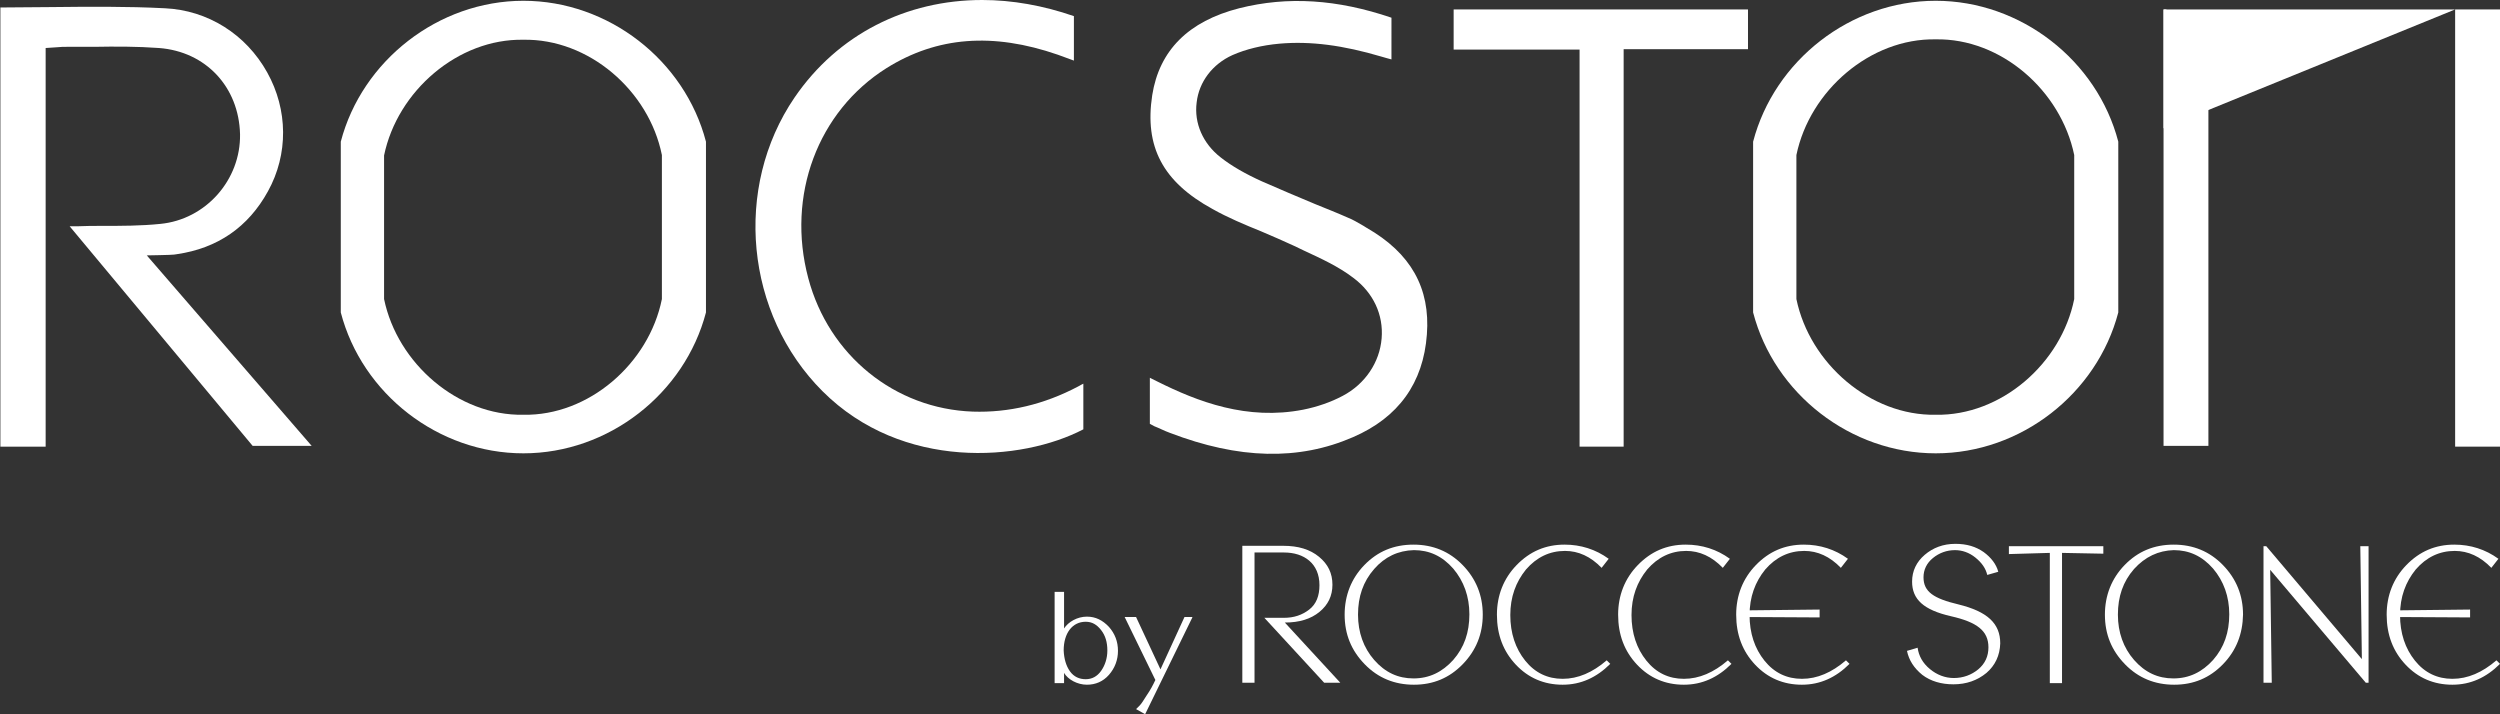 <svg xmlns="http://www.w3.org/2000/svg" xmlns:xlink="http://www.w3.org/1999/xlink" id="Camada_1" x="0px" y="0px" viewBox="0 0 635.3 181.5" style="enable-background:new 0 0 635.3 181.5;" xml:space="preserve"><rect x="0" y="0" width="635.3" height="181.5" fill="#333333" stroke="none"/><g>	<g>		<polygon style="fill:#FFFFFF;" points="444.2,2.4 417.1,2.4 401.1,2.4 369.4,2.4 369.4,12.6 401.4,12.6 401.4,113.5 412.6,113.5    412.6,12.5 444.2,12.5   "></polygon>		<path style="fill:#FFFFFF;" d="M297.3,110c17.5,6.7,32.7,7.1,46.5,1.1c11.6-5,17.9-13.8,18.8-26.1c0.9-11.8-4.1-20.7-15.3-27.1   l-0.8-0.5c-1.4-0.8-2.7-1.6-4-2.1c-2.7-1.2-5.5-2.3-8.2-3.4c-4.5-1.9-9.1-3.8-13.6-5.8c-4.2-1.9-7.7-3.9-10.5-6.1   c-4.5-3.5-6.8-8.7-6.1-14c0.6-5.2,4-9.7,9.1-12c3.4-1.5,7.5-2.5,11.9-2.9c8-0.7,16.2,0.4,26,3.3c0.8,0.2,1.6,0.5,2.5,0.7V4.5   c-13.8-4.7-26.4-5.5-38.7-2.4c-12.9,3.3-20.3,10.7-22.1,22.1c-2,13.1,2.7,22,15.3,28.9c3.9,2.2,8.2,4,12.4,5.7   c2.8,1.2,5.6,2.4,8.4,3.7l2.5,1.2c4.3,2,8.7,4,12.5,6.9c5.1,3.8,7.7,9.4,7.2,15.4c-0.5,6.1-4.2,11.6-9.9,14.6   c-3,1.6-6.5,2.8-10,3.5c-14.3,2.8-26.8-2-37.2-7.2c-0.6-0.3-1.2-0.6-1.8-0.9v11.7c0.4,0.2,0.7,0.4,1.1,0.6   C294.6,108.8,295.9,109.5,297.3,110z"></path>		<g>			<polygon style="fill:#FFFFFF;" points="561.2,8.5 550.4,2.4 549.8,2.4 549.8,113.3 561.2,113.3 561.2,35.4    "></polygon>			<polygon style="fill:#FFFFFF;" points="623.9,2.4 623.9,80.4 623.9,113.5 635.1,113.5 635.3,113.5 635.3,2.4    "></polygon>		</g>		<polygon style="fill:#FFFFFF;" points="623.9,2.4 549.8,32.6 549.8,2.4 623.9,2.4   "></polygon>		<path style="fill:#FFFFFF;" d="M86.6,36C92,15.4,111.4,0.2,133,0.2c21.6,0,41,15.1,46.4,35.8v43.4c-5.4,20.6-24.7,35.8-46.4,35.8   c-21.6,0-41-15.1-46.4-35.8V36z M168.2,39.4C164.9,23,149.6,9.8,133,10.1c-16.6-0.3-32,13-35.4,29.4V76   c3.4,16.4,18.8,29.7,35.4,29.4c16.6,0.3,31.9-13,35.2-29.4V39.4z"></path>		<path style="fill:#FFFFFF;" d="M201.9,24.8L201.9,24.8c-15.6,22.9-12.5,55,7.1,74.6c20.3,20.3,50.6,17.9,66.3,9.7V97.5   c-0.4,0.2-0.8,0.4-1.3,0.7c-8.7,4.6-17.7,6.7-26.8,6.4c-19.8-0.7-36.6-14.3-41.8-33.9c-5.6-21,2.4-42.4,19.9-53.4   c12.8-8,27-9.1,43.5-3.4c1.3,0.5,2.7,1,4.1,1.5l0,0V4.1C265.1,1.4,257.2,0,249.6,0C230.3,0,212.9,8.7,201.9,24.8z"></path>		<path style="fill:#FFFFFF;" d="M44.2,64.7l0.7-0.1c10.4-1.5,18.2-6.9,23.2-16c5.2-9.4,5.1-20.7-0.2-30.2   c-5.4-9.7-15.1-15.8-26-16.3c-9.6-0.5-19.5-0.4-29-0.3c-4.2,0-8.5,0.1-12.7,0.1c0,0-0.1,0-0.1,0v111.6h11.5V12.2l3-0.2   c0.9-0.1,1.6-0.1,2.4-0.1c2.3,0,4.6,0,6.9,0c5.4-0.1,11-0.1,16.5,0.3c11.9,0.9,20.3,9.9,20.6,21.9c0.2,11.6-8.7,21.7-20.3,22.8   c-4.9,0.5-9.9,0.5-14.7,0.5c-2.1,0-4.2,0-6.3,0.1c-0.7,0-1.4,0-2,0l46.5,55.8h15L37.3,64.9C37.3,64.9,43.6,64.8,44.2,64.7z"></path>		<path style="fill:#FFFFFF;" d="M445.5,36c5.4-20.6,24.7-35.8,46.4-35.8c21.6,0,41,15.1,46.4,35.8v43.4   c-5.4,20.6-24.7,35.8-46.4,35.8c-21.6,0-41-15.1-46.4-35.8V36z M527.1,39.4c-3.4-16.4-18.6-29.7-35.2-29.4   c-16.6-0.3-32,13-35.4,29.4V76c3.4,16.4,18.8,29.7,35.4,29.4c16.6,0.3,31.9-13,35.2-29.4V39.4z"></path>	</g>	<g>		<g>			<g>				<g>					<g>						<path style="fill:#FFFFFF;" d="M340.6,173.5h-4.1L321.3,157h5c2.5,0,4.6-0.7,6.4-2.1c1.8-1.4,2.6-3.5,2.6-6.2       c0-5.5-3.9-8.3-9-8.3h-7.5v33.1h-3.1v-34.8h10.4c3.8,0,6.8,0.9,9.1,2.8c2.3,1.9,3.4,4.2,3.4,7.1c0,2.8-1.1,5.1-3.3,6.9       c-2.2,1.8-5.1,2.7-8.8,2.7L340.6,173.5z"></path>						<path style="fill:#FFFFFF;" d="M371.7,168.8c-3.4,3.5-7.5,5.2-12.4,5.2c-4.9,0-9.1-1.7-12.5-5.2c-3.4-3.5-5.1-7.6-5.1-12.6       c0-4.9,1.7-9.2,5-12.6c3.4-3.5,7.5-5.2,12.5-5.2c4.9,0,9.1,1.7,12.5,5.2c3.4,3.5,5.1,7.7,5.1,12.6       C376.8,161.1,375.1,165.3,371.7,168.8z M349.2,144.6c-2.8,3.2-4.1,7-4.1,11.6c0,4.5,1.4,8.4,4.1,11.5c2.8,3.2,6.1,4.7,10,4.7       c4,0,7.3-1.6,10.1-4.7c2.8-3.2,4.1-7,4.1-11.6c0-4.5-1.4-8.4-4.1-11.6c-2.8-3.2-6.1-4.7-10-4.7       C355.3,139.9,351.9,141.5,349.2,144.6z"></path>						<path style="fill:#FFFFFF;" d="M409.2,168.7c-3.5,3.5-7.5,5.3-12.1,5.3c-4.7,0-8.7-1.7-11.9-5.1c-3.2-3.4-4.8-7.6-4.8-12.7       c0-4.9,1.7-9.2,5-12.6c3.4-3.5,7.4-5.2,12.2-5.2c4.1,0,7.9,1.2,11.2,3.6l-1.8,2.3c-2.8-2.9-5.9-4.3-9.3-4.3       c-3.9,0-7.2,1.6-9.9,4.7c-2.6,3.2-4,7-4,11.6c0,4.6,1.3,8.5,3.8,11.6c2.5,3.1,5.7,4.6,9.5,4.6c3.9,0,7.6-1.6,11.2-4.7       L409.2,168.7z"></path>						<path style="fill:#FFFFFF;" d="M440,168.7c-3.5,3.5-7.5,5.3-12.1,5.3c-4.7,0-8.7-1.7-11.9-5.1c-3.2-3.4-4.8-7.6-4.8-12.7       c0-4.9,1.7-9.2,5-12.6c3.4-3.5,7.4-5.2,12.2-5.2c4.1,0,7.9,1.2,11.2,3.6l-1.8,2.3c-2.8-2.9-5.9-4.3-9.3-4.3       c-3.9,0-7.2,1.6-9.9,4.7c-2.6,3.2-4,7-4,11.6c0,4.6,1.3,8.5,3.8,11.6c2.5,3.1,5.7,4.6,9.5,4.6c3.9,0,7.6-1.6,11.2-4.7       L440,168.7z"></path>						<path style="fill:#FFFFFF;" d="M470,168.7c-3.5,3.5-7.5,5.3-12.1,5.3c-4.7,0-8.7-1.7-11.9-5.1c-3.2-3.4-4.8-7.6-4.8-12.7       c0-4.9,1.7-9.2,5-12.6c3.4-3.5,7.4-5.2,12.2-5.2c4.1,0,7.9,1.2,11.2,3.6l-1.8,2.3c-2.8-2.9-5.9-4.3-9.3-4.3       c-3.9,0-7.2,1.6-9.9,4.7c-2.6,3.2-4,7-4,11.6c0,4.6,1.3,8.5,3.8,11.6c2.5,3.1,5.7,4.6,9.5,4.6c3.9,0,7.6-1.6,11.2-4.7       L470,168.7z"></path>						<path style="fill:#FFFFFF;" d="M504.8,171c-2.3,1.9-5.1,2.9-8.4,2.9c-3.1,0-5.8-0.8-7.9-2.4c-2.1-1.7-3.4-3.7-3.9-6.1l2.7-0.8       c0.3,2.1,1.3,3.9,3.1,5.4c1.8,1.5,3.9,2.3,6.1,2.3c2.4,0,4.5-0.8,6.2-2.2c1.8-1.5,2.6-3.4,2.6-5.6c0-4.2-2.9-6.4-9.5-7.9       c-7-1.6-9.9-4.3-9.9-8.8c0-2.7,1.1-5,3.2-6.8c2.1-1.8,4.7-2.8,7.8-2.8c2.9,0,5.2,0.7,7.2,2.1c1.9,1.4,3.2,3.1,3.7,5l-2.8,0.8       c-0.4-1.7-1.4-3.1-3-4.4c-1.6-1.3-3.4-1.9-5.2-1.9c-2.1,0-4,0.7-5.6,2c-1.6,1.3-2.4,3-2.4,4.9c0,3.7,2.6,5.4,8.9,6.9       c7.3,1.8,10.6,4.8,10.6,9.9C508.2,166.6,507,169.1,504.8,171z"></path>						<path style="fill:#FFFFFF;" d="M534.4,140.7l-10.4-0.2v33.1h-3.1v-33.1l-10.4,0.3v-2h24V140.7z"></path>						<path style="fill:#FFFFFF;" d="M564.9,168.8c-3.4,3.5-7.5,5.2-12.4,5.2c-4.9,0-9.1-1.7-12.5-5.2c-3.4-3.5-5.1-7.6-5.1-12.6       c0-4.9,1.7-9.2,5-12.6c3.4-3.5,7.5-5.2,12.5-5.2c4.9,0,9.1,1.7,12.5,5.2c3.4,3.5,5.1,7.7,5.1,12.6       C569.9,161.1,568.3,165.3,564.9,168.8z M542.3,144.6c-2.8,3.2-4.1,7-4.1,11.6c0,4.5,1.4,8.4,4.1,11.5c2.8,3.2,6.1,4.7,10,4.7       c4,0,7.3-1.6,10.1-4.7c2.8-3.2,4.1-7,4.1-11.6c0-4.5-1.4-8.4-4.1-11.6c-2.8-3.2-6.1-4.7-10-4.7       C548.5,139.9,545.1,141.5,542.3,144.6z"></path>						<polygon style="fill:#FFFFFF;" points="444.2,156.8 462.4,156.9 462.4,154.9 444.2,155.1       "></polygon>						<path style="fill:#FFFFFF;" d="M635.3,168.7c-3.5,3.5-7.5,5.3-12.1,5.3c-4.7,0-8.7-1.7-11.9-5.1c-3.2-3.4-4.8-7.6-4.8-12.7       c0-4.9,1.7-9.2,5-12.6c3.4-3.5,7.4-5.2,12.2-5.2c4.1,0,7.9,1.2,11.2,3.6l-1.8,2.3c-2.8-2.9-5.9-4.3-9.3-4.3       c-3.9,0-7.2,1.6-9.9,4.7c-2.6,3.2-4,7-4,11.6c0,4.6,1.3,8.5,3.8,11.6c2.5,3.1,5.7,4.6,9.5,4.6c3.9,0,7.6-1.6,11.2-4.7       L635.3,168.7z"></path>						<polygon style="fill:#FFFFFF;" points="609.6,156.8 627.7,156.9 627.7,154.9 609.6,155.1       "></polygon>						<polygon style="fill:#FFFFFF;" points="576.9,144.8 601.2,173.5 601.9,173.5 601.9,138.8 599.8,138.8 600.2,167.5        575.9,138.8 575.2,138.8 575.2,173.5 577.3,173.5       "></polygon>					</g>				</g>			</g>			<g>				<path style="fill:#FFFFFF;" d="M270.4,173.6h-2.4v-23.2h2.4v9.3c1.1-1.7,3.4-3,5.8-3c2.2,0,4,0.9,5.6,2.6     c1.5,1.7,2.3,3.7,2.3,6.1c0,2.3-0.8,4.4-2.3,6.1c-1.5,1.7-3.4,2.5-5.6,2.5c-2.4,0-4.8-1.3-5.8-3V173.6z M271.9,170.6     c1,1.4,2.4,2,4,2c1.6,0,2.9-0.7,3.9-2.1s1.6-3.2,1.6-5.2c0-2.1-0.5-3.8-1.6-5.2c-1.1-1.4-2.3-2.1-3.9-2.1     c-3.4,0-5.6,2.9-5.6,7.3C270.4,167.4,270.9,169.2,271.9,170.6z"></path>				<path style="fill:#FFFFFF;" d="M303,156.9l-12,24.6l-2.3-1.3c0.2-0.2,0.5-0.5,0.9-0.9c0.4-0.4,1-1.3,1.8-2.6     c0.9-1.3,1.6-2.6,2.2-3.9l-7.8-16h2.9l6.2,13.3l6.1-13.3H303z"></path>			</g>		</g>	</g></g></svg>